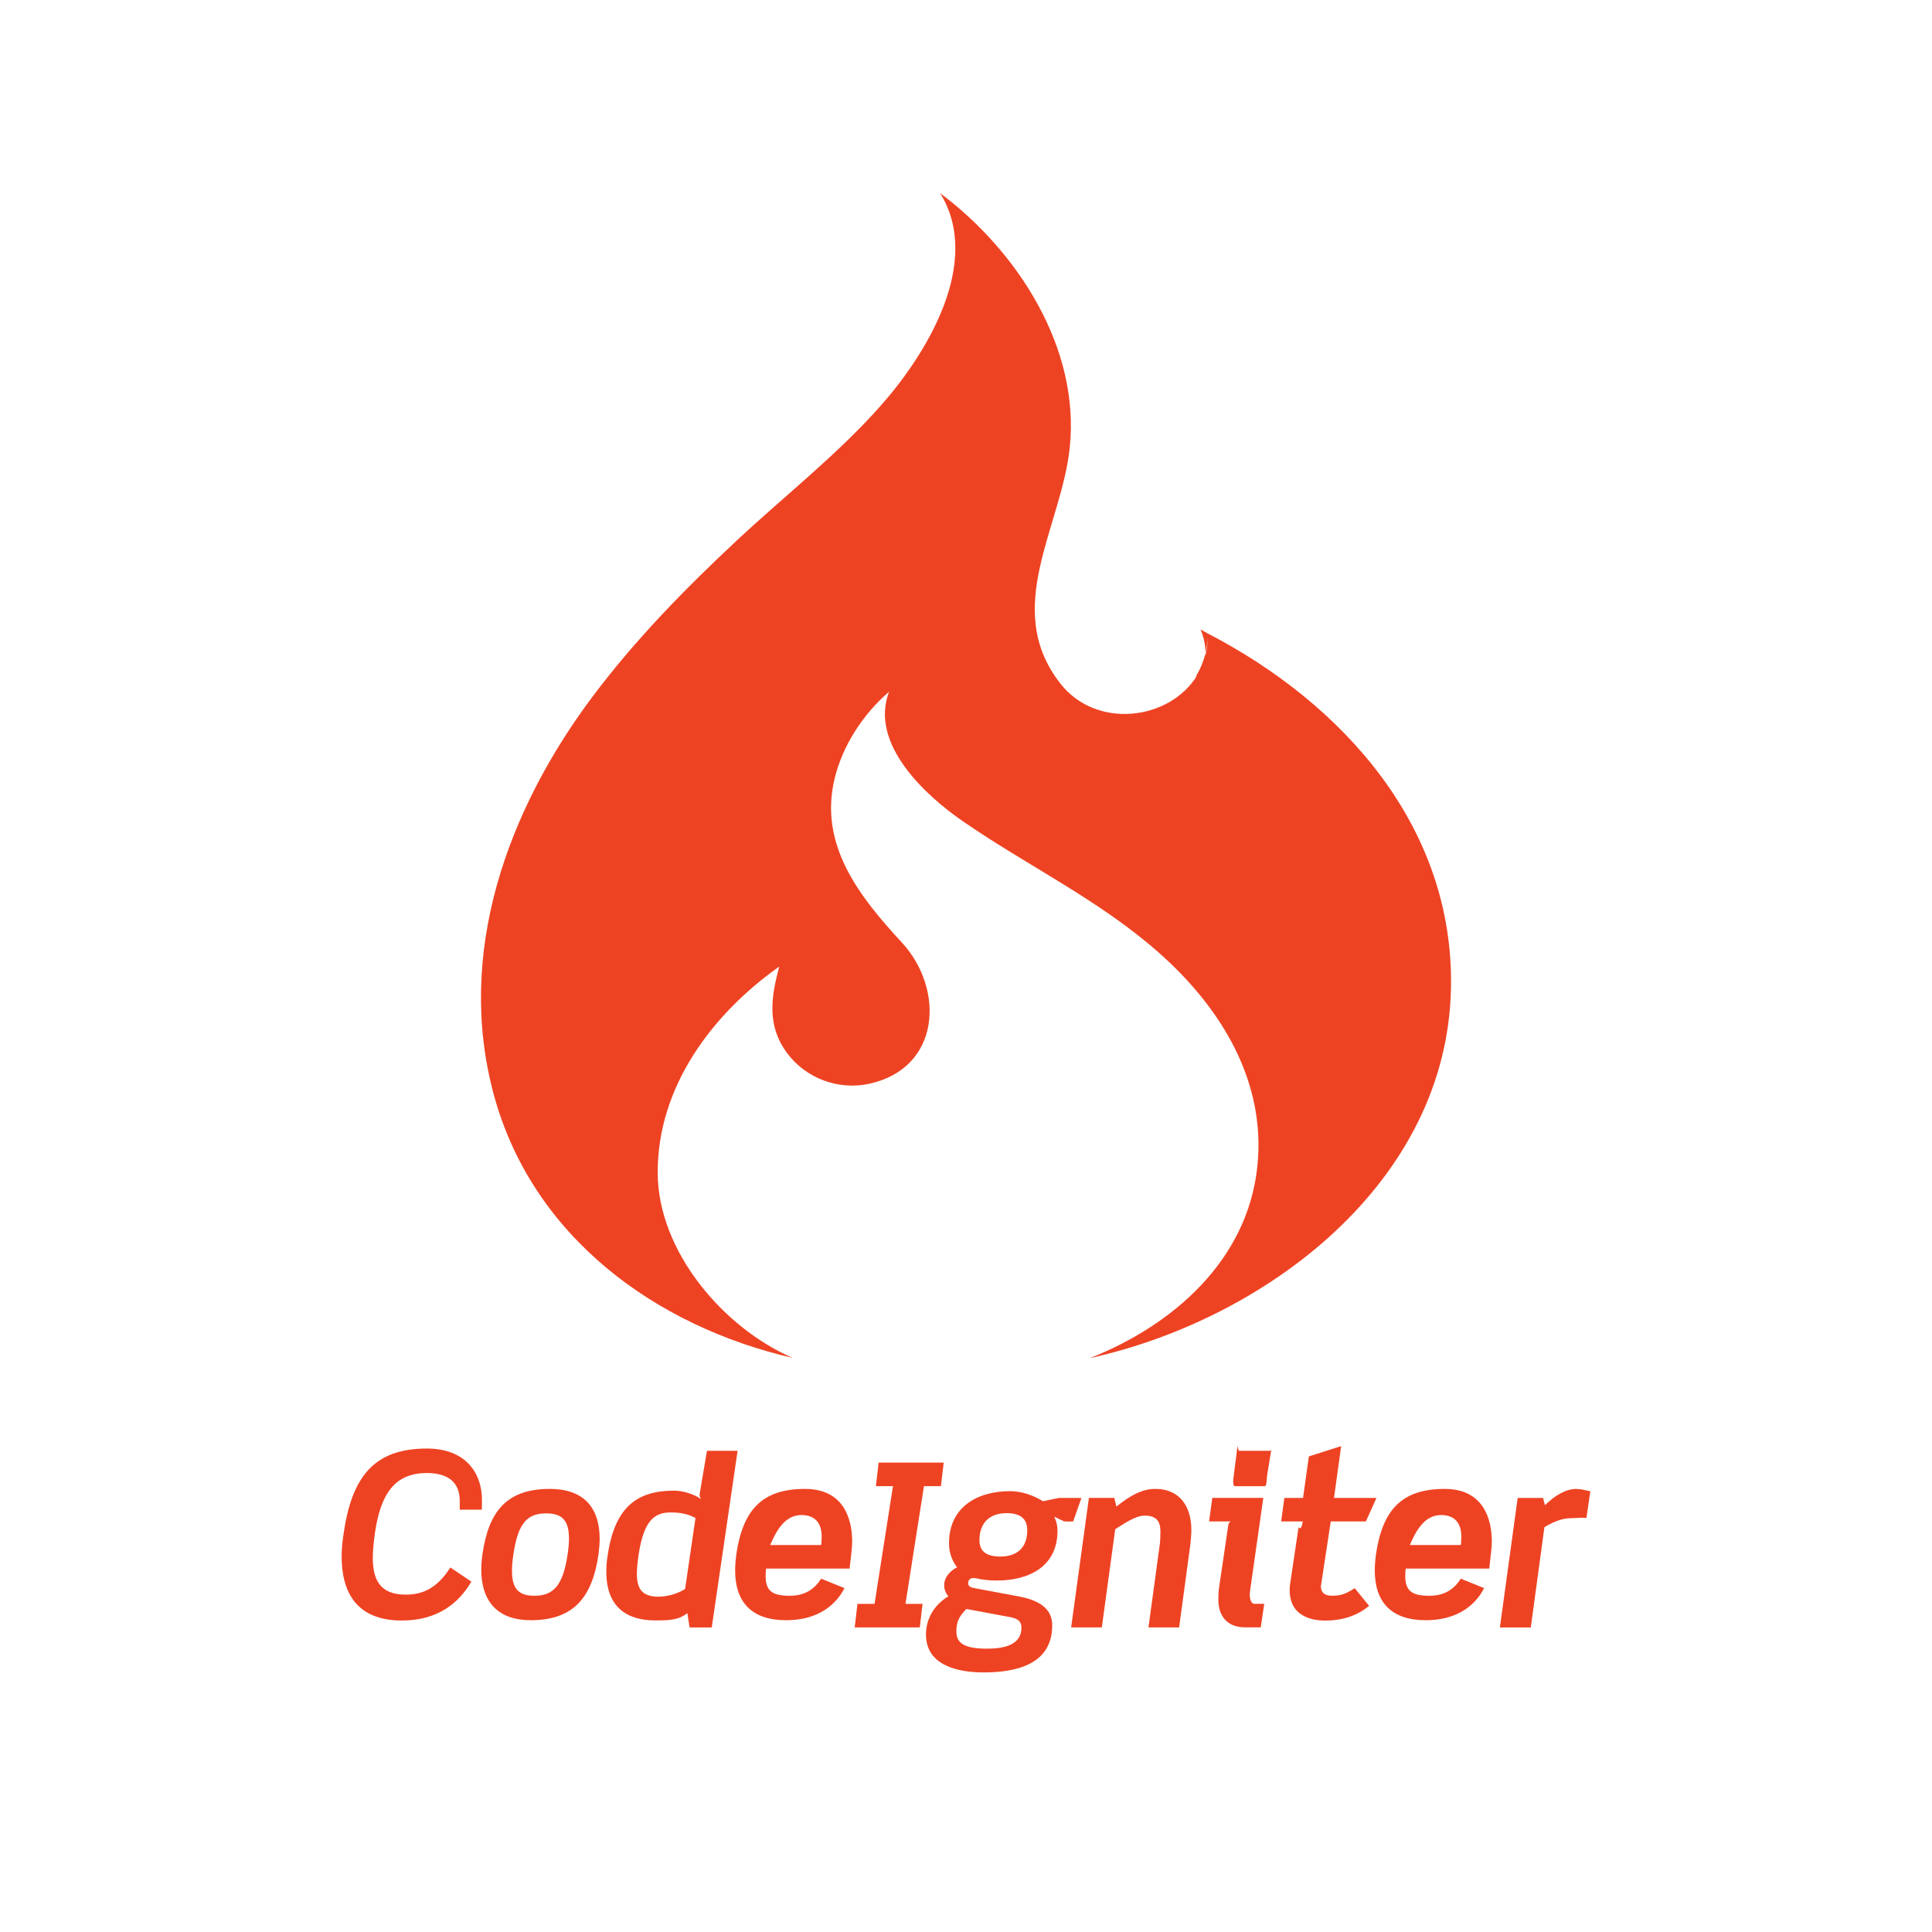 <?xml version="1.0" encoding="UTF-8"?><svg id="Layer_1" xmlns="http://www.w3.org/2000/svg" viewBox="0 0 500 500"><defs><style>.cls-1{fill:#ee4323;}</style></defs><path class="cls-1" d="M104.96,412.69c-6.57,0-8.48-3.82-8.48-9.56,0-1.91.24-4.06.54-6.33,1.44-9.91,4.95-15.58,13.43-15.58,5.73,0,8.53,2.57,8.53,7.22v2.27h5.69c.06,0,.06-2.09.06-2.57,0-6.81-4.12-13.26-14.27-13.26-13.8,0-19.47,7.49-21.56,22.19-.3,1.97-.48,3.81-.48,5.78,0,8.66,3.41,16.54,15.59,16.54,9.26,0,14.75-4.51,17.98-10.07l-5.44-3.66c-3.52,5.56-7.35,7.03-11.59,7.03h0ZM142.29,385.33c-11.05,0-15.83,5.67-17.44,16.96-.19,1.31-.29,2.62-.3,3.94,0,7.28,3.4,13.08,12.84,13.08,11.05,0,15.89-5.91,17.5-17.02.18-1.43.3-2.75.3-4.06,0-7.4-3.52-12.9-12.9-12.9h0ZM146.89,402.29c-1.2,8.18-3.76,10.69-8.6,10.69-3.88,0-5.79-1.61-5.79-6.45,0-1.2.12-2.63.36-4.24,1.2-8.12,3.58-10.63,8.48-10.63,3.94,0,5.91,1.61,5.91,6.51,0,1.19-.12,2.57-.36,4.12h0ZM182.96,375.47l-1.85,10.96c-.12.95-.06.64.3,1.53-1.73-1.31-4.84-2.18-6.93-2.18-9.91,0-15.47,4.49-17.26,17.03-.21,1.32-.31,2.66-.3,4,0,9.14,5.37,12.55,12.6,12.55,3.05,0,6.03.06,8.36-1.9l.59,3.72h5.73l6.69-45.71h-7.94ZM177.29,411.25c-2.69,1.61-5.31,1.97-6.92,1.97-4.36,0-5.55-2.27-5.55-5.91,0-1.37.18-2.98.42-4.72,1.37-9.49,4.42-11.17,8.36-11.17,2.57,0,4.53.42,6.39,1.44l-2.69,18.39h0ZM208.35,385.33c-10.93,0-16.06,5.19-17.8,16.96-.18,1.44-.3,2.81-.3,4.12,0,8.06,4.12,12.9,13.2,12.9,7.05,0,12.31-2.93,15.11-8.3l-6.03-2.45c-1.73,2.63-4.06,4.42-8.18,4.42-4.42,0-6.21-1.19-6.21-5.13,0-.78.06-1.91.18-1.91h21.56c.3-3.05.66-5.2.66-6.99,0-5.97-2.27-13.62-12.18-13.62h0ZM212.47,399.85h-13.14c1.32-3.05,3.52-7.76,8.06-7.76,3.52,0,5.26,2.06,5.26,5.58,0,.6-.06,2.18-.18,2.18h0ZM243.51,384.61l.72-6.09h-16.84l-.71,6.09h4.42l-4.77,30.47h-4.42l-.71,6.09h16.84l.72-6.09h-4.42l4.78-30.47h4.42ZM277.73,393.75l2.15-6.09h-5.79l-4.18.86c-2.33-1.49-5.5-2.61-8.48-2.61-8.54,0-15.83,4.13-15.83,13.5,0,2.63.95,4.75,2.09,6.19-1.79.95-3.34,2.55-3.34,4.7,0,.95.36,1.93,1.08,2.83-3.59,2.15-5.79,5.72-5.79,9.9,0,8.07,8.42,9.79,14.87,9.79,8.12,0,17.8-1.86,17.8-12.19,0-3.52-2.21-6.27-8.6-7.47l-11.53-2.15c-1.31-.24-1.61-.66-1.61-1.26,0-.9.54-1.37,1.43-1.37l.78.12c1.55.36,3.35.54,5.19.54,8.3,0,15.71-3.59,15.71-12.9,0-1.32-.24-2.21-.83-3.64,1.01.48,2.33,1.26,2.86,1.26h2.02s0,0,0,0ZM261.31,418.48c2.27.42,3.04,1.25,3.04,2.75,0,4.84-5.2,5.44-8.96,5.44-5.73,0-7.88-1.37-7.88-4.42,0-2.69.77-3.94,2.57-5.85l11.23,2.09ZM258.86,402.83c-3.46,0-5.38-1.25-5.38-4.24,0-4.42,2.57-6.99,7.05-6.99,3.58,0,5.32,1.49,5.32,4.42,0,4.42-2.51,6.81-6.99,6.81ZM298.95,385.33c-3.35,0-6.33,1.64-10.03,4.56l-.54-2.24h-6.57l-4.6,33.52h7.94l3.47-25.42c2.33-1.43,5.19-3.51,7.64-3.51,2.98,0,4.06,1.44,4.06,4.19,0,.66-.06,2.61-.18,3.32l-2.92,21.42h7.94l2.92-21.6c.12-1.01.24-2.67.24-3.63,0-5.68-2.69-10.62-9.38-10.62h0ZM323.42,412.78l.06-.82,3.46-24.3h-13.2l-.83,6.09h5.79c-.48,0-.78.53-.83,1.01l-2.39,16.18c-.12.78-.18,2.4-.18,3.05,0,4.18,2.27,7.17,6.92,7.17h4.06l.9-6.09h-2.57c-.9,0-1.19-1.59-1.19-2.3h0ZM328.55,375.47h-7.76c-.48,0-.48-1.76-.54-1.16l-1.08,8.59c-.06.54-.06,1.72.42,1.72h7.77c.48,0,.48-2.09.54-2.63l1.08-6.63c.06-.6.06.12-.42.12h0ZM344.75,412.98c-1.97,0-2.92-.84-2.92-2.63l.06-.12,2.51-16.48h9.08l2.75-6.09h-10.99l1.85-13.41-8.36,2.67-1.5,10.74h-4.84l-.83,6.09h5.61c-.54,3.05-1.08,1.07-1.13,1.67l-2.15,14.45c-.12.66-.12,1.14-.12,1.73,0,5.67,4.18,7.8,9.2,7.8,4.66,0,8.42-1.36,11.35-3.81l-3.71-4.56c-1.86,1.13-3.11,1.95-5.86,1.95h0ZM373.89,385.33c-10.93,0-16.06,5.19-17.8,16.96-.18,1.44-.3,2.81-.3,4.12,0,8.06,4.12,12.9,13.2,12.9,7.05,0,12.31-2.93,15.11-8.3l-6.03-2.45c-1.73,2.63-4.06,4.42-8.18,4.42-4.42,0-6.21-1.19-6.21-5.13,0-.78.06-1.91.18-1.91h21.56c.3-3.05.66-5.2.66-6.99,0-5.97-2.27-13.62-12.18-13.62h0ZM378.01,399.85h-13.14c1.31-3.05,3.52-7.76,8.06-7.76,3.52,0,5.26,2.06,5.26,5.58,0,.6-.06,2.18-.18,2.18h0ZM408.06,385.33c-2.87,0-5.55,1.64-8.24,4.21l-.48-1.88h-6.57l-4.6,33.52h8l3.52-25.95c2.09-1.25,4.48-2.32,6.75-2.32,1.44,0,2.81-.23,4.12-.05l1.02-6.92c-1.2-.24-2.39-.59-3.53-.59h0ZM205.24,351.47c-18.08-7.81-34.99-27.67-35.03-47.99-.05-22.15,13.99-40.96,31.45-53.33-2.1,7.93-3.24,15.19,1.96,22.28,4.83,6.6,13.3,9.8,21.3,8.06,18.68-4.09,19.54-24.63,8.46-36.59-10.95-11.85-21.54-25.23-17.38-42.42,2.09-8.61,7.38-16.68,14.08-22.45-5.15,13.54,9.49,26.88,19.13,33.53,16.73,11.54,35.08,20.25,50.46,33.78,16.18,14.21,28.13,33.43,25.71,55.71-2.61,24.16-21.81,40.96-43.34,49.44,45.5-10.04,92.51-45.35,93.47-95.81.8-41.51-27.68-73.46-62.96-91.75l-1.84-1.01c.97,2.35,1.29,4.35,1.25,6.14.32-1.32.53-2.67.59-4.07,0,1.66-.23,3.32-.65,4.92l.06-.85c-.52,2.2-1.41,4.31-2.61,6.22l.52-.56c-7.04,11.67-26.09,14.21-35.5,2.12-15.13-19.44.32-40.41,2.48-61,2.71-25.8-13.48-50.85-33.54-65.85,11.05,17.88-3.51,41.53-15.16,54.75-11.29,12.82-25.03,23.52-37.5,35.16-13.39,12.51-26.27,25.68-37.28,40.36-22.02,29.38-35.5,66.34-25.59,102.99,9.9,36.63,41.63,59.95,77.46,68.2h0Z"/></svg>